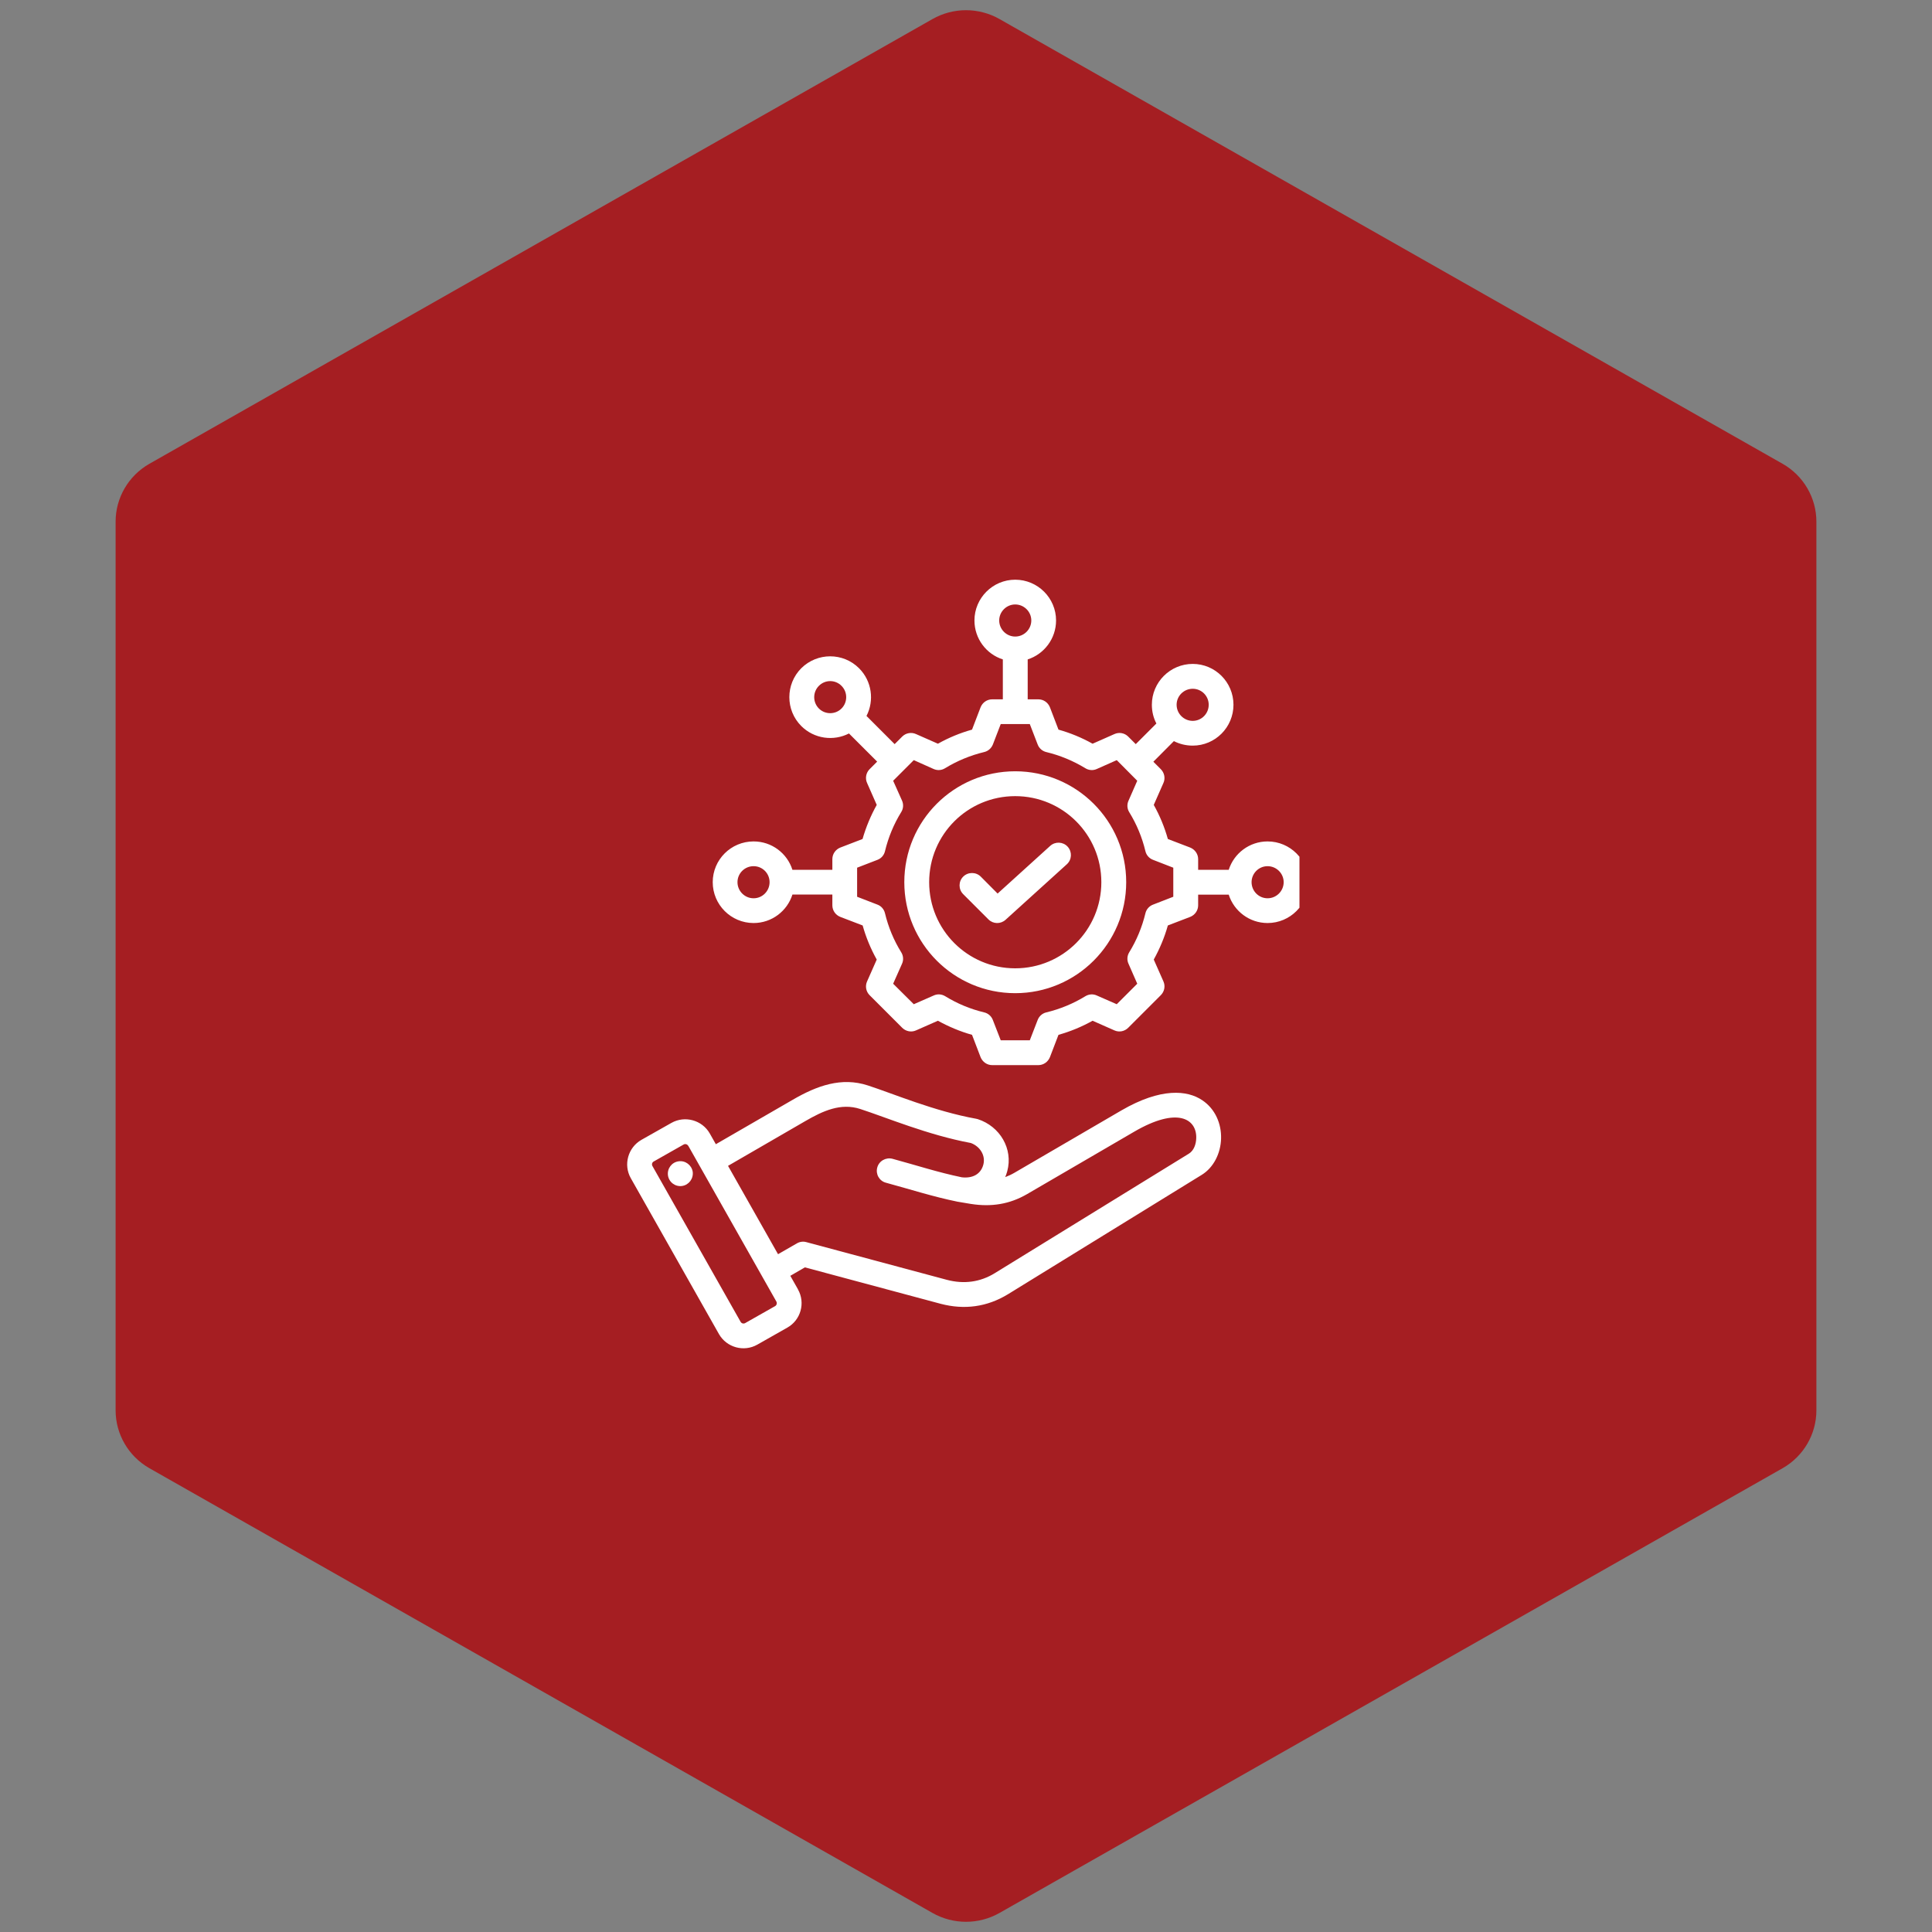 <svg xmlns="http://www.w3.org/2000/svg" xmlns:xlink="http://www.w3.org/1999/xlink" width="100" zoomAndPan="magnify" viewBox="0 0 75 75" height="100" preserveAspectRatio="xMidYMid meet" version="1.0"><rect x="0" y="0" width="75" height="75" fill="#808080" stroke="none"/><defs><clipPath id="506929bf65"><path d="M 4.488 0.258 L 70.512 0.258 L 70.512 74.789 L 4.488 74.789 Z M 4.488 0.258 " clip-rule="nonzero"/></clipPath><clipPath id="b87b4254b8"><path d="M 38.805 0.742 L 69.207 18.008 C 70.012 18.469 70.512 19.324 70.512 20.25 L 70.512 54.75 C 70.512 55.676 70.012 56.531 69.207 56.992 L 38.805 74.258 C 37.996 74.719 37.004 74.719 36.195 74.258 L 5.793 56.992 C 4.988 56.531 4.488 55.676 4.488 54.75 L 4.488 20.25 C 4.488 19.324 4.988 18.469 5.793 18.008 L 36.195 0.742 C 37.004 0.281 37.996 0.281 38.805 0.742 Z M 38.805 0.742 " clip-rule="nonzero"/></clipPath><clipPath id="4af209fff9"><path d="M 24.195 22.5 L 50.445 22.5 L 50.445 52.5 L 24.195 52.5 Z M 24.195 22.5 " clip-rule="nonzero"/></clipPath></defs><g clip-path="url(#506929bf65)"><g clip-path="url(#b87b4254b8)"><path fill="#a51e22" d="M 4.488 0 L 70.512 0 L 70.512 75.047 L 4.488 75.047 Z M 4.488 0 " fill-opacity="1" fill-rule="nonzero"/></g></g><g clip-path="url(#4af209fff9)"><path fill="#ffffff" d="M 30.68 49.527 L 30.977 50.051 C 30.977 50.051 30.977 50.051 30.977 50.055 C 31.273 50.578 31.086 51.246 30.562 51.539 L 29.398 52.199 C 28.875 52.496 28.207 52.309 27.91 51.789 L 24.488 45.738 C 24.191 45.215 24.379 44.547 24.898 44.25 L 26.066 43.59 C 26.586 43.297 27.258 43.48 27.555 44.004 L 27.789 44.418 L 30.777 42.691 C 31.711 42.148 32.664 41.801 33.691 42.137 C 34.668 42.453 36.266 43.137 37.895 43.43 C 37.914 43.434 37.934 43.438 37.957 43.445 C 38.816 43.723 39.336 44.594 39.102 45.465 C 39.078 45.547 39.055 45.621 39.023 45.695 C 39.148 45.648 39.266 45.594 39.387 45.523 L 43.535 43.105 C 45.07 42.215 46.094 42.32 46.672 42.711 C 47.18 43.051 47.418 43.629 47.402 44.199 C 47.387 44.777 47.109 45.324 46.656 45.605 L 39.129 50.242 C 38.316 50.738 37.434 50.855 36.516 50.613 L 31.246 49.199 Z M 28.262 45.258 L 30.203 48.688 L 30.938 48.266 C 31.047 48.203 31.18 48.184 31.301 48.219 L 36.762 49.684 C 37.414 49.855 38.047 49.777 38.621 49.422 L 46.152 44.785 C 46.344 44.668 46.434 44.418 46.438 44.176 C 46.457 43.449 45.727 42.941 44.02 43.938 L 39.871 46.355 C 39.191 46.75 38.48 46.859 37.703 46.738 C 37.703 46.738 37.703 46.738 37.699 46.738 L 37.188 46.652 C 37.18 46.652 37.172 46.652 37.168 46.648 C 37.168 46.648 37.164 46.648 37.164 46.648 C 36.227 46.457 35.359 46.176 34.395 45.914 C 34.137 45.848 33.984 45.582 34.055 45.324 C 34.121 45.07 34.387 44.918 34.645 44.984 C 35.582 45.238 36.43 45.516 37.34 45.703 C 37.762 45.75 38.074 45.578 38.172 45.215 C 38.27 44.852 38.039 44.5 37.688 44.371 C 36.023 44.062 34.395 43.375 33.395 43.051 C 32.637 42.805 31.945 43.125 31.258 43.523 Z M 26.719 44.48 L 26.715 44.48 C 26.68 44.418 26.602 44.395 26.539 44.43 L 25.375 45.09 C 25.312 45.125 25.293 45.203 25.328 45.266 L 28.75 51.312 C 28.785 51.375 28.863 51.398 28.926 51.363 L 30.09 50.703 C 30.152 50.668 30.172 50.586 30.137 50.523 Z M 26.34 45.082 C 26.605 45.043 26.848 45.227 26.891 45.488 C 26.926 45.754 26.742 46 26.48 46.039 C 26.215 46.078 25.969 45.895 25.93 45.629 C 25.895 45.363 26.074 45.121 26.34 45.082 Z M 30.762 34.727 C 30.559 35.367 29.961 35.832 29.254 35.832 C 28.379 35.832 27.668 35.121 27.668 34.246 C 27.668 33.371 28.379 32.664 29.254 32.664 C 29.961 32.664 30.559 33.125 30.762 33.766 L 32.312 33.766 L 32.312 33.352 C 32.312 33.152 32.434 32.977 32.621 32.902 C 32.621 32.902 33.484 32.57 33.484 32.57 C 33.617 32.109 33.801 31.664 34.035 31.246 L 33.66 30.395 C 33.578 30.215 33.617 30 33.758 29.859 L 34.051 29.566 L 32.957 28.473 C 32.359 28.781 31.605 28.684 31.105 28.184 C 30.488 27.566 30.488 26.562 31.105 25.941 C 31.727 25.324 32.73 25.324 33.348 25.941 C 33.848 26.441 33.945 27.195 33.637 27.793 L 34.73 28.887 L 35.023 28.594 C 35.164 28.453 35.379 28.414 35.559 28.496 C 35.559 28.496 36.41 28.871 36.41 28.871 C 36.828 28.637 37.27 28.453 37.734 28.324 L 38.066 27.457 C 38.141 27.27 38.316 27.148 38.516 27.148 L 38.93 27.148 L 38.93 25.598 C 38.289 25.395 37.828 24.793 37.828 24.086 C 37.828 23.215 38.539 22.504 39.41 22.504 C 40.285 22.504 40.996 23.215 40.996 24.086 C 40.996 24.793 40.531 25.395 39.895 25.598 L 39.895 27.148 L 40.309 27.148 C 40.508 27.148 40.684 27.27 40.758 27.457 L 41.09 28.324 C 41.551 28.453 41.996 28.637 42.414 28.871 L 43.262 28.496 C 43.445 28.414 43.656 28.453 43.797 28.594 L 44.09 28.887 L 44.891 28.086 C 44.777 27.871 44.715 27.621 44.715 27.359 C 44.715 26.484 45.426 25.773 46.301 25.773 C 47.176 25.773 47.883 26.484 47.883 27.359 C 47.883 28.234 47.176 28.945 46.301 28.945 C 46.039 28.945 45.789 28.883 45.57 28.77 L 44.773 29.57 L 45.062 29.859 C 45.203 30 45.246 30.215 45.164 30.395 C 45.164 30.395 44.789 31.246 44.789 31.246 C 45.023 31.664 45.207 32.109 45.336 32.57 L 46.203 32.902 C 46.387 32.977 46.512 33.152 46.512 33.352 L 46.512 33.766 L 47.699 33.766 C 47.902 33.129 48.5 32.664 49.207 32.664 C 50.082 32.664 50.793 33.375 50.793 34.246 C 50.793 35.121 50.082 35.832 49.207 35.832 C 48.5 35.832 47.902 35.367 47.699 34.73 L 46.512 34.73 L 46.512 35.145 C 46.512 35.344 46.387 35.52 46.203 35.594 C 46.203 35.594 45.336 35.926 45.336 35.926 C 45.207 36.387 45.02 36.832 44.789 37.25 L 45.164 38.098 C 45.246 38.281 45.203 38.492 45.062 38.633 L 43.797 39.898 C 43.656 40.039 43.445 40.082 43.262 40 C 43.262 40 42.414 39.625 42.414 39.625 C 41.996 39.859 41.551 40.043 41.09 40.172 L 40.758 41.039 C 40.684 41.223 40.508 41.348 40.309 41.348 L 38.516 41.348 C 38.316 41.348 38.141 41.223 38.066 41.039 C 38.066 41.039 37.734 40.172 37.734 40.172 C 37.273 40.043 36.828 39.855 36.41 39.625 L 35.559 40 C 35.379 40.082 35.164 40.039 35.023 39.898 L 33.758 38.633 C 33.617 38.492 33.578 38.281 33.66 38.098 C 33.66 38.098 34.035 37.25 34.035 37.25 C 33.801 36.832 33.617 36.387 33.488 35.926 L 32.621 35.594 C 32.434 35.52 32.312 35.344 32.312 35.145 L 32.312 34.727 Z M 29.875 34.246 C 29.875 33.902 29.598 33.625 29.254 33.625 C 28.91 33.625 28.629 33.902 28.629 34.246 C 28.629 34.59 28.91 34.871 29.254 34.871 C 29.598 34.871 29.875 34.59 29.875 34.246 Z M 39.41 24.711 C 39.754 24.711 40.035 24.43 40.035 24.086 C 40.035 23.746 39.754 23.465 39.41 23.465 C 39.07 23.465 38.789 23.746 38.789 24.086 C 38.789 24.43 39.07 24.711 39.41 24.711 Z M 48.586 34.246 C 48.586 34.59 48.863 34.871 49.207 34.871 C 49.551 34.871 49.832 34.59 49.832 34.246 C 49.832 33.906 49.551 33.625 49.207 33.625 C 48.863 33.625 48.586 33.906 48.586 34.246 Z M 46.301 26.738 C 45.957 26.738 45.676 27.016 45.676 27.359 C 45.676 27.703 45.957 27.984 46.301 27.984 C 46.645 27.984 46.922 27.703 46.922 27.359 C 46.922 27.016 46.645 26.738 46.301 26.738 Z M 40.281 28.898 C 40.281 28.898 39.977 28.109 39.977 28.109 C 39.977 28.109 38.848 28.109 38.848 28.109 L 38.543 28.902 C 38.484 29.047 38.359 29.16 38.203 29.195 C 37.668 29.324 37.16 29.535 36.691 29.82 C 36.555 29.906 36.391 29.918 36.242 29.852 L 35.473 29.508 L 34.672 30.309 L 35.016 31.078 C 35.082 31.227 35.07 31.391 34.984 31.527 C 34.695 31.996 34.484 32.508 34.355 33.043 C 34.32 33.195 34.211 33.324 34.062 33.379 C 34.062 33.379 33.273 33.684 33.273 33.684 C 33.273 33.684 33.273 34.812 33.273 34.812 L 34.062 35.117 C 34.211 35.172 34.32 35.301 34.355 35.453 C 34.484 35.988 34.695 36.5 34.984 36.965 C 35.07 37.102 35.082 37.27 35.016 37.414 L 34.672 38.188 L 35.473 38.984 L 36.246 38.645 C 36.391 38.578 36.555 38.59 36.691 38.672 C 37.16 38.961 37.668 39.172 38.207 39.301 C 38.359 39.336 38.488 39.449 38.543 39.598 C 38.543 39.598 38.848 40.383 38.848 40.383 C 38.848 40.383 39.977 40.383 39.977 40.383 L 40.281 39.598 C 40.336 39.449 40.465 39.336 40.617 39.301 C 41.152 39.172 41.664 38.961 42.129 38.676 C 42.266 38.59 42.434 38.578 42.578 38.645 L 43.352 38.984 L 44.148 38.188 L 43.809 37.414 C 43.742 37.27 43.754 37.102 43.836 36.969 C 44.125 36.5 44.336 35.988 44.465 35.453 C 44.5 35.301 44.613 35.172 44.762 35.117 C 44.762 35.117 45.547 34.812 45.547 34.812 C 45.547 34.812 45.547 33.684 45.547 33.684 L 44.762 33.379 C 44.613 33.324 44.5 33.195 44.465 33.043 C 44.336 32.504 44.125 31.996 43.836 31.527 C 43.754 31.395 43.742 31.227 43.809 31.082 L 44.148 30.309 L 43.352 29.508 L 42.578 29.852 C 42.434 29.918 42.266 29.906 42.129 29.82 C 41.66 29.535 41.152 29.324 40.617 29.195 C 40.465 29.16 40.336 29.047 40.281 28.898 Z M 39.41 29.941 C 41.789 29.941 43.719 31.867 43.719 34.246 C 43.719 36.625 41.789 38.555 39.41 38.555 C 37.031 38.555 35.105 36.625 35.105 34.246 C 35.105 31.867 37.031 29.941 39.41 29.941 Z M 39.41 30.906 C 37.562 30.906 36.07 32.398 36.07 34.246 C 36.07 36.094 37.562 37.59 39.41 37.59 C 41.258 37.59 42.754 36.094 42.754 34.246 C 42.754 32.398 41.258 30.906 39.41 30.906 Z M 37.391 34.711 C 37.203 34.523 37.203 34.219 37.391 34.031 C 37.578 33.844 37.887 33.844 38.074 34.031 C 38.074 34.031 38.727 34.688 38.727 34.688 L 40.77 32.836 C 40.965 32.66 41.27 32.672 41.449 32.871 C 41.625 33.066 41.613 33.371 41.414 33.551 L 39.035 35.707 C 38.844 35.879 38.555 35.875 38.371 35.691 Z M 31.789 26.625 C 31.547 26.867 31.547 27.262 31.789 27.504 C 32.031 27.746 32.426 27.746 32.668 27.504 C 32.91 27.262 32.91 26.867 32.668 26.625 C 32.426 26.379 32.031 26.379 31.789 26.625 Z M 31.789 26.625 " fill-opacity="1" fill-rule="evenodd"/></g></svg>